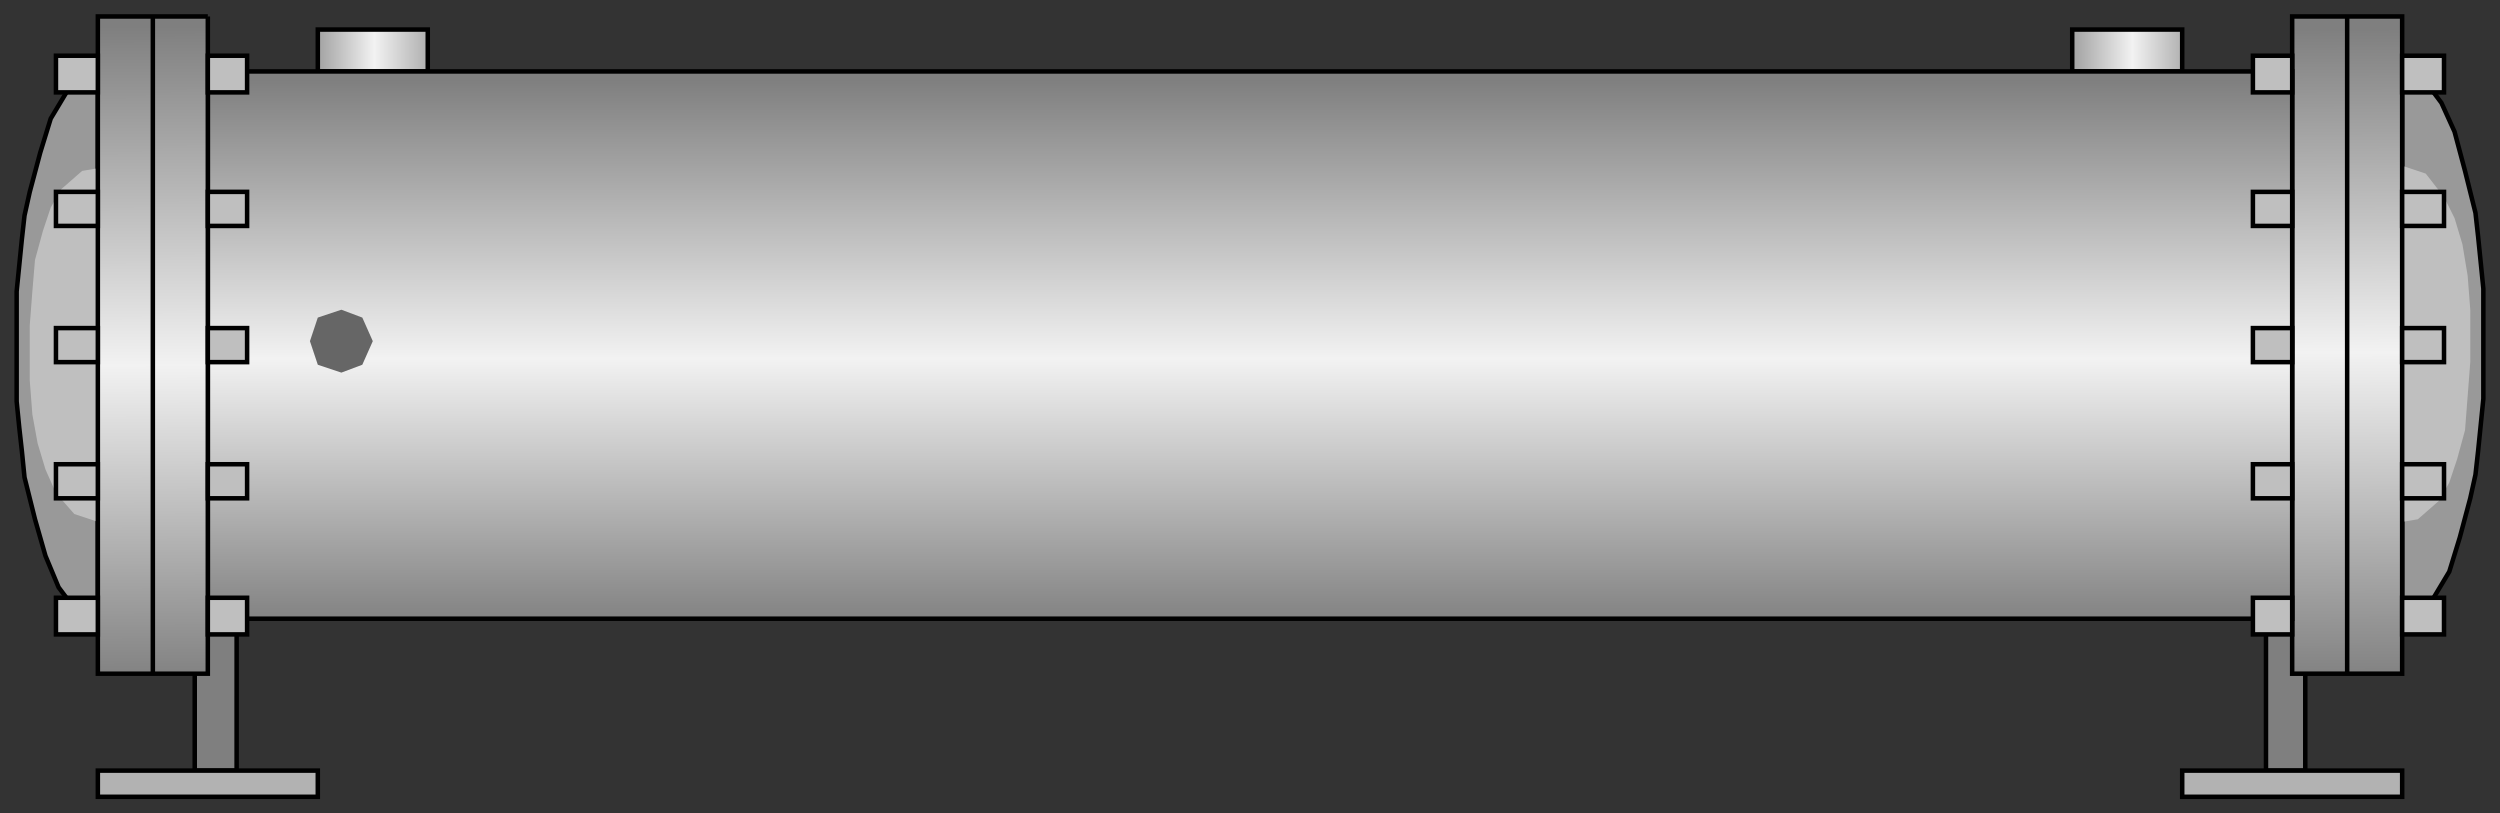 <?xml version="1.0" encoding="utf-8"?>
<!-- Generator: Adobe Illustrator 16.0.0, SVG Export Plug-In . SVG Version: 6.00 Build 0)  -->
<!DOCTYPE svg PUBLIC "-//W3C//DTD SVG 1.1//EN" "http://www.w3.org/Graphics/SVG/1.1/DTD/svg11.dtd">
<svg version="1.1"
	 id="svg2" inkscape:version="0.48.3.1 r9886" sodipodi:docname="Iindustrial2042.svg" xmlns:dc="http://purl.org/dc/elements/1.1/" xmlns:cc="http://creativecommons.org/ns#" xmlns:rdf="http://www.w3.org/1999/02/22-rdf-syntax-ns#" xmlns:svg="http://www.w3.org/2000/svg" xmlns:sodipodi="http://sodipodi.sourceforge.net/DTD/sodipodi-0.dtd" xmlns:inkscape="http://www.inkscape.org/namespaces/inkscape"
	 xmlns="http://www.w3.org/2000/svg" xmlns:xlink="http://www.w3.org/1999/xlink" x="0px" y="0px" width="138.333px" height="45px"
	 viewBox="0 0 138.333 45" enable-background="new 0 0 138.333 45" xml:space="preserve">
<rect x="0" y="0" width="138.333" height="45" fill="#333333" stroke="none"/>
<sodipodi:namedview  id="namedview102" inkscape:pageopacity="0" inkscape:pageshadow="2" inkscape:window-width="1440" inkscape:window-height="848" inkscape:window-x="-8" inkscape:window-y="-8" inkscape:current-layer="svg2" inkscape:cy="58.869047" borderopacity="1" pagecolor="#ffffff" bordercolor="#666666" showgrid="false" objecttolerance="10" inkscape:zoom="4.4656673" gridtolerance="10" guidetolerance="10" inkscape:cx="73.547404" inkscape:window-maximized="1">
	</sodipodi:namedview>
<linearGradient id="path4_1_" gradientUnits="userSpaceOnUse" x1="3444.92" y1="5485.939" x2="3488.925" y2="5485.939" gradientTransform="matrix(0.145 0 0 0.145 -384.636 -792.119)">
	<stop  offset="0" style="stop-color:#A6A6A6"/>
	<stop  offset="0.489" style="stop-color:#F2F2F2"/>
	<stop  offset="1" style="stop-color:#A6A6A6"/>
</linearGradient>
<path id="path4" fill="url(#path4_1_)" stroke="#000000" stroke-width="0.25" d="M114.662,1.635h6.086v2.318h-6.086V1.635z"/>
<linearGradient id="path6_1_" gradientUnits="userSpaceOnUse" x1="2774.927" y1="5485.939" x2="2818.927" y2="5485.939" gradientTransform="matrix(0.145 0 0 0.145 -384.636 -792.119)">
	<stop  offset="0" style="stop-color:#A6A6A6"/>
	<stop  offset="0.468" style="stop-color:#F2F2F2"/>
	<stop  offset="1" style="stop-color:#A6A6A6"/>
</linearGradient>
<path id="path6" fill="url(#path6_1_)" stroke="#000000" stroke-width="0.25" d="M17.585,1.635h6.085v2.318h-6.085V1.635z"/>
<path id="path12" fill="#7F7F7F" stroke="#000000" stroke-width="0.25" d="M13.094,22.066h-2.319V42.64h2.318L13.094,22.066
	L13.094,22.066z"/>
<path id="path14" fill="#7F7F7F" stroke="#000000" stroke-width="0.25" d="M127.558,22.066h-2.174V42.64h2.174V22.066z"/>
<path id="path16" fill="#999999" stroke="#000000" stroke-width="0.25" d="M132.919,19.023V3.809l1.305,0.725l0.869,1.159
	l0.725,1.594l0.58,2.173l0.289,1.159l0.289,1.159l0.145,1.305l0.146,1.448l0.145,1.449v1.449v3.188v1.448l-0.145,1.449l-0.146,1.449
	l-0.145,1.303l-0.289,1.307l-0.58,2.172l-0.58,1.885l-0.869,1.449l-0.869,0.869l-0.869,0.289V19.023L132.919,19.023z"/>
<path id="path18" fill="#999999" stroke="#000000" stroke-width="0.25" d="M5.414,19.167v15.068L4.11,33.657l-0.869-1.16
	l-0.725-1.738l-0.58-2.027l-0.29-1.158l-0.29-1.16l-0.145-1.449l-0.145-1.303l-0.145-1.449v-1.594v-3.043v-1.45l0.145-1.448
	l0.145-1.449l0.145-1.304l0.29-1.305l0.58-2.173l0.58-1.884l0.869-1.449l0.87-0.869l0.869-0.29V19.167z"/>
<path id="path20" fill="#BFBFBF" d="M5.414,19.167v9.709L4.11,28.44l-1.014-1.158l-0.58-1.305l-0.435-1.449l-0.29-1.594
	l-0.145-1.885v-1.014v-2.029l0.145-1.884l0.145-1.738l0.435-1.594l0.435-1.304l0.58-1.015l1.159-1.015l0.869-0.145V19.167z"/>
<path id="path22" fill="#BFBFBF" d="M132.919,19.023V9.17l1.305,0.435l1.014,1.304l0.58,1.159l0.436,1.449l0.289,1.738l0.145,1.884
	v0.869v2.028l-0.145,1.885l-0.145,1.883l-0.436,1.594l-0.436,1.305l-0.58,1.016l-1.16,1.014l-0.867,0.146V19.023L132.919,19.023z"/>
<linearGradient id="path24_1_" gradientUnits="userSpaceOnUse" x1="3550.452" y1="5474.023" x2="3551.175" y2="5724.061" gradientTransform="matrix(0.145 0 0 0.145 -384.636 -792.119)">
	<stop  offset="0" style="stop-color:#7F7F7F"/>
	<stop  offset="0.493" style="stop-color:#F2F2F2"/>
	<stop  offset="1" style="stop-color:#7F7F7F"/>
</linearGradient>
<path id="path24" fill="url(#path24_1_)" stroke="#000000" stroke-width="0.25" d="M132.919,0.911h-6.086v36.367h6.086V0.911z"/>
<path id="path48" fill="none" stroke="#000000" stroke-width="0.25" d="M129.876,0.911v36.367"/>
<linearGradient id="path50_1_" gradientUnits="userSpaceOnUse" x1="3131.831" y1="5702.384" x2="3131.831" y2="5493.396" gradientTransform="matrix(0.145 0 0 0.145 -384.636 -792.119)">
	<stop  offset="0" style="stop-color:#7F7F7F"/>
	<stop  offset="0.491" style="stop-color:#F2F2F2"/>
	<stop  offset="1" style="stop-color:#7F7F7F"/>
</linearGradient>
<path id="path50" fill="url(#path50_1_)" stroke="#000000" stroke-width="0.25" d="M11.5,3.953h115.334v30.282H11.5V3.953"/>
<linearGradient id="path52_1_" gradientUnits="userSpaceOnUse" x1="2713.165" y1="5723.98" x2="2712.546" y2="5472.896" gradientTransform="matrix(0.145 0 0 0.145 -384.636 -792.119)">
	<stop  offset="0" style="stop-color:#7F7F7F"/>
	<stop  offset="0.485" style="stop-color:#F2F2F2"/>
	<stop  offset="1" style="stop-color:#7F7F7F"/>
</linearGradient>
<path id="path52" fill="url(#path52_1_)" stroke="#000000" stroke-width="0.25" d="M11.5,0.911H5.414v36.367h6.085L11.5,0.911"/>
<path id="path54" fill="none" stroke="#000000" stroke-width="0.25" d="M8.457,0.911v36.367"/>
<path id="path56" fill="#B2B2B2" stroke="#000000" stroke-width="0.25" d="M5.414,42.64h12.171v1.449H5.414V42.64z"/>
<path id="path58" fill="#B2B2B2" stroke="#000000" stroke-width="0.25" d="M120.748,42.64h12.172v1.449h-12.172V42.64z"/>
<path id="path60" fill="#666666" d="M17.585,20.182l-0.435-1.305l0.435-1.304l1.304-0.435l1.159,0.435l0.58,1.304l-0.58,1.305
	l-1.159,0.436L17.585,20.182z"/>
<path id="path62" fill="#BFBFBF" stroke="#000000" stroke-width="0.25" d="M124.66,33.077h2.174v2.027h-2.174V33.077z"/>
<path id="path64" fill="#BFBFBF" stroke="#000000" stroke-width="0.25" d="M124.66,25.688h2.174v1.885h-2.174V25.688z"/>
<path id="path66" fill="#BFBFBF" stroke="#000000" stroke-width="0.25" d="M124.66,18.154h2.174v1.884h-2.174V18.154z"/>
<path id="path68" fill="#BFBFBF" stroke="#000000" stroke-width="0.25" d="M124.66,10.618h2.174v1.884h-2.174V10.618z"/>
<path id="path70" fill="#BFBFBF" stroke="#000000" stroke-width="0.25" d="M124.66,3.084h2.174v2.028h-2.174V3.084z"/>
<path id="path72" fill="#BFBFBF" stroke="#000000" stroke-width="0.25" d="M132.919,33.077h2.316v2.027h-2.316V33.077z"/>
<path id="path74" fill="#BFBFBF" stroke="#000000" stroke-width="0.25" d="M132.919,25.688h2.316v1.885h-2.316V25.688z"/>
<path id="path76" fill="#BFBFBF" stroke="#000000" stroke-width="0.25" d="M132.919,18.154h2.316v1.884h-2.316V18.154z"/>
<path id="path78" fill="#BFBFBF" stroke="#000000" stroke-width="0.25" d="M132.919,10.618h2.316v1.884h-2.316V10.618z"/>
<path id="path80" fill="#BFBFBF" stroke="#000000" stroke-width="0.25" d="M132.919,3.084h2.316v2.028h-2.316V3.084z"/>
<path id="path82" fill="#BFBFBF" stroke="#000000" stroke-width="0.25" d="M3.096,33.077h2.318v2.027H3.096V33.077z"/>
<path id="path84" fill="#BFBFBF" stroke="#000000" stroke-width="0.25" d="M3.096,25.688h2.318v1.885H3.096V25.688z"/>
<path id="path86" fill="#BFBFBF" stroke="#000000" stroke-width="0.25" d="M3.096,18.154h2.318v1.884H3.096V18.154z"/>
<path id="path88" fill="#BFBFBF" stroke="#000000" stroke-width="0.25" d="M3.096,10.618h2.318v1.884H3.096V10.618z"/>
<path id="path90" fill="#BFBFBF" stroke="#000000" stroke-width="0.25" d="M3.096,3.084h2.318v2.028H3.096V3.084z"/>
<path id="path92" fill="#BFBFBF" stroke="#000000" stroke-width="0.25" d="M11.5,33.077h2.173v2.027H11.5V33.077z"/>
<path id="path94" fill="#BFBFBF" stroke="#000000" stroke-width="0.25" d="M11.5,25.688h2.173v1.885H11.5V25.688z"/>
<path id="path96" fill="#BFBFBF" stroke="#000000" stroke-width="0.25" d="M11.5,18.154h2.173v1.884H11.5V18.154z"/>
<path id="path98" fill="#BFBFBF" stroke="#000000" stroke-width="0.25" d="M11.5,10.618h2.173v1.884H11.5V10.618z"/>
<path id="path100" fill="#BFBFBF" stroke="#000000" stroke-width="0.25" d="M11.5,3.084h2.173v2.028H11.5V3.084z"/>
</svg>
